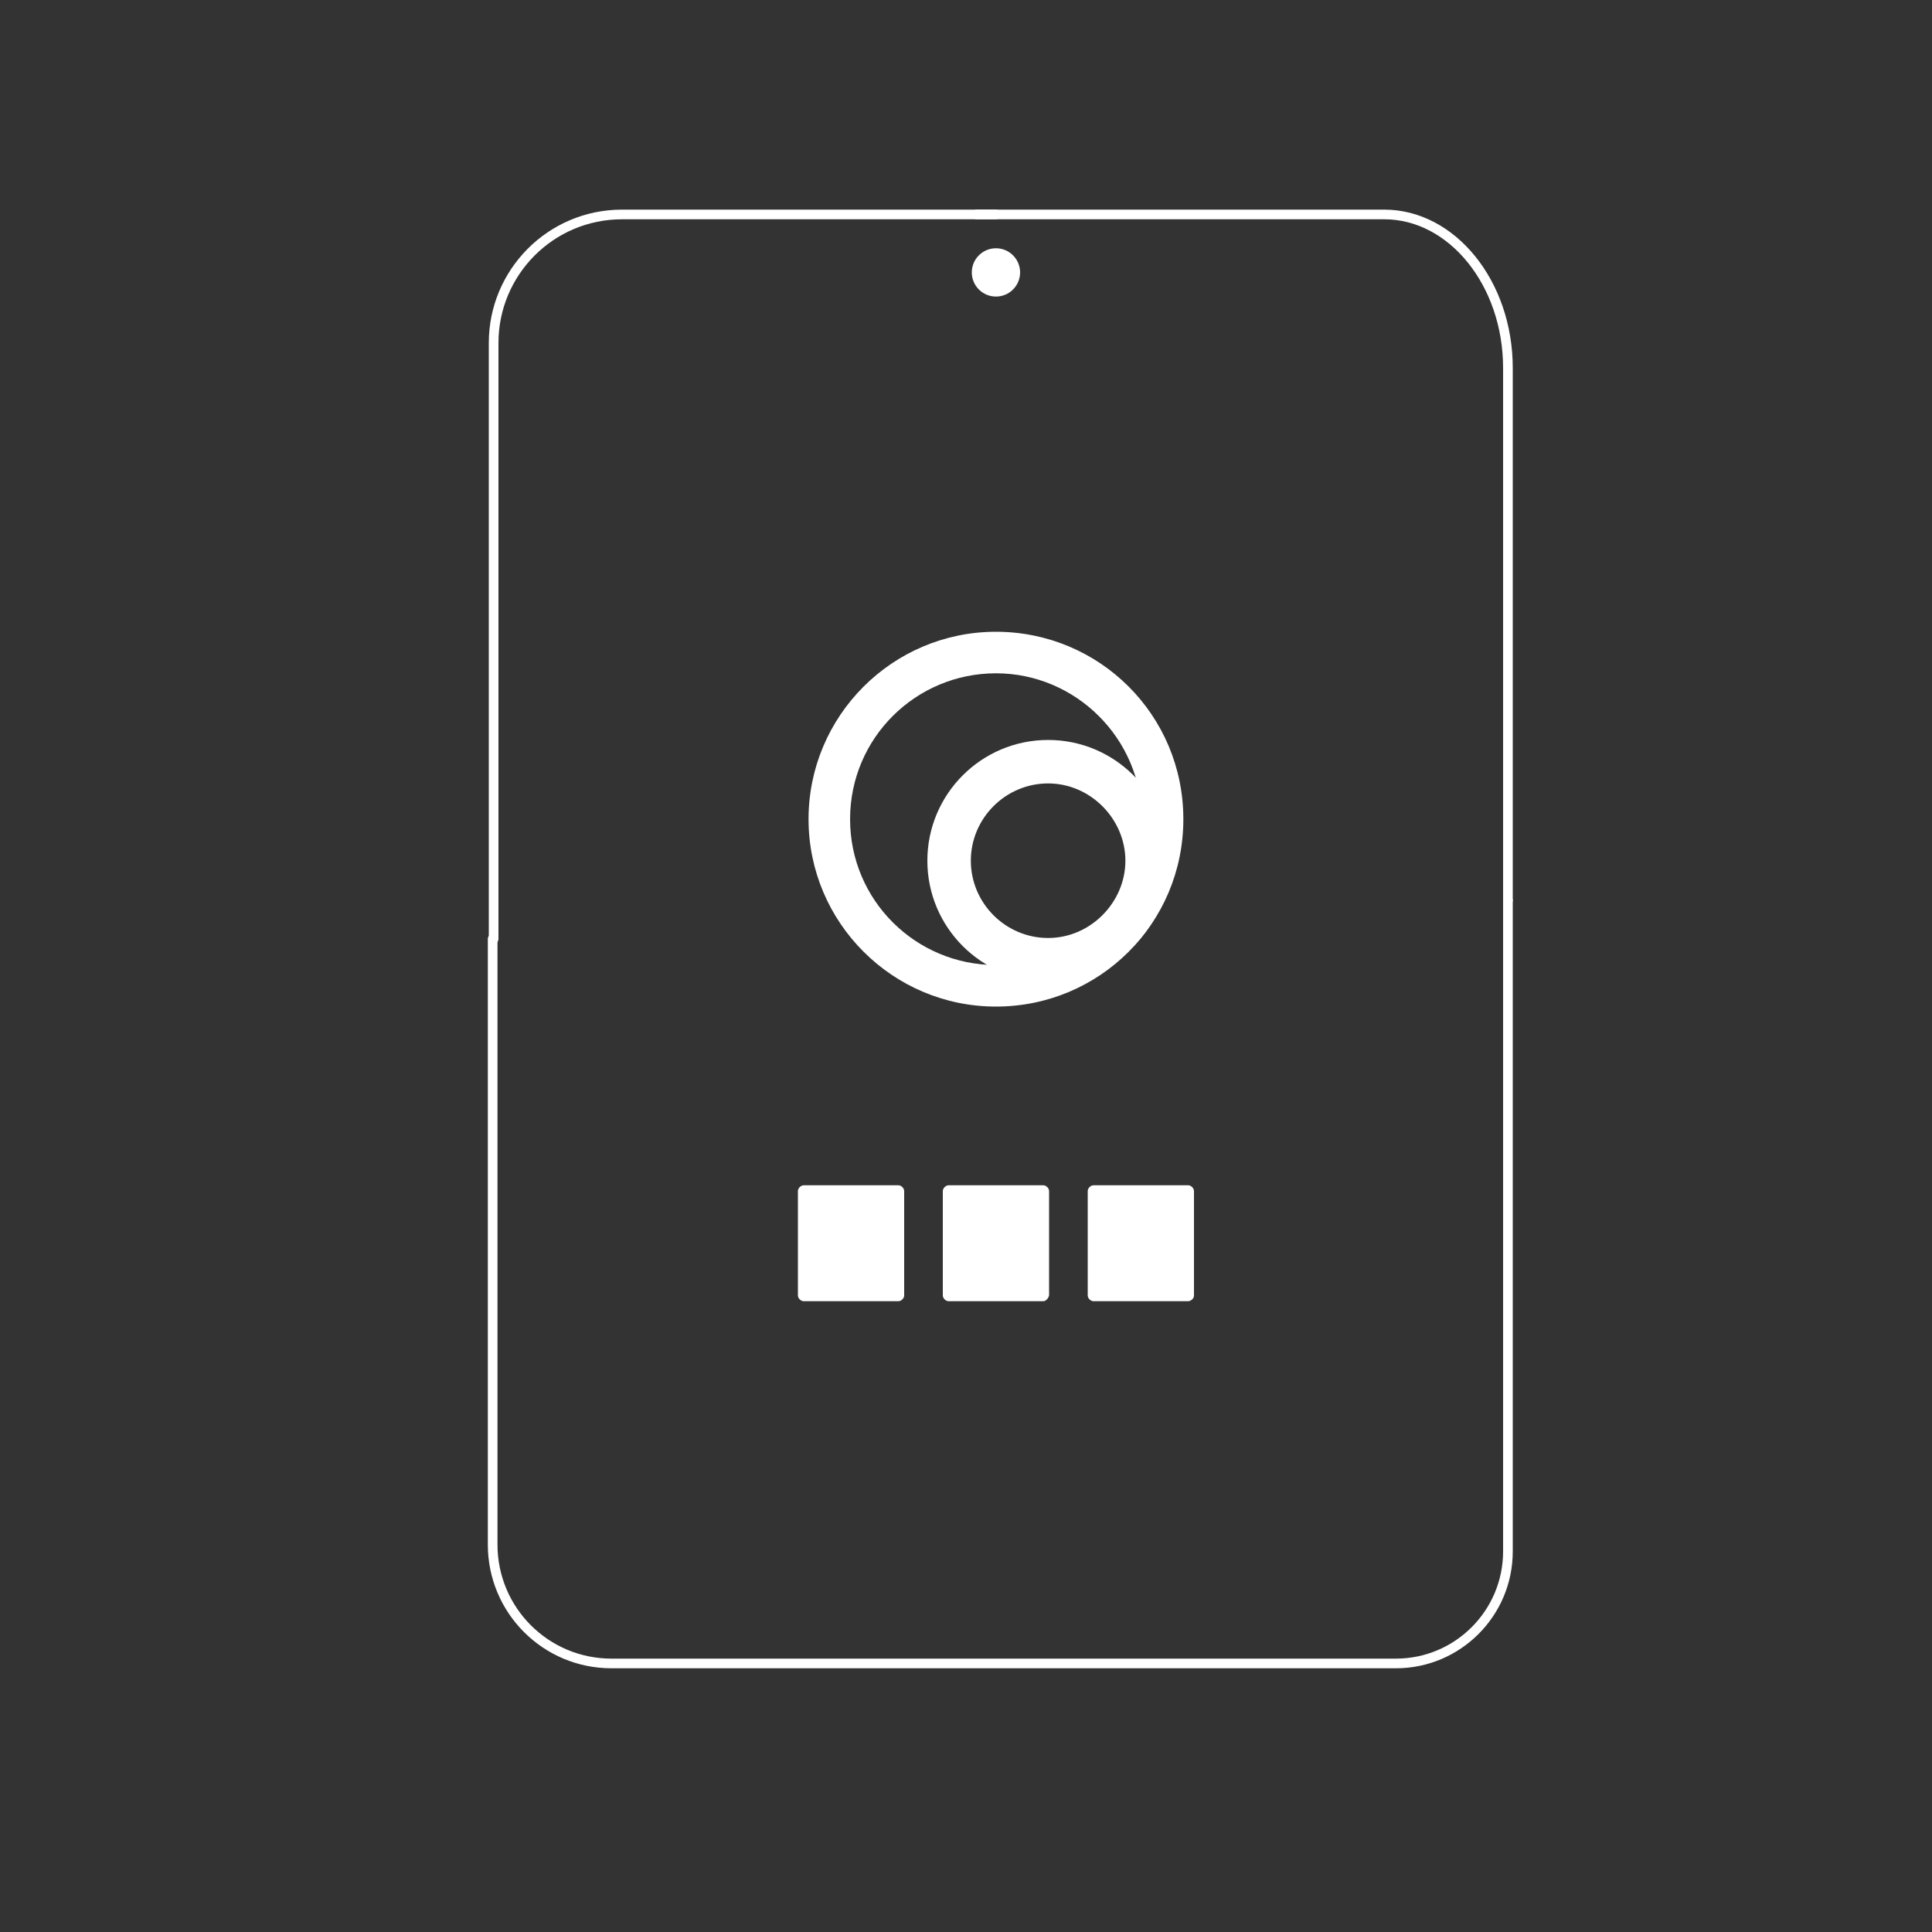 <?xml version="1.0" encoding="utf-8"?>
<!-- Generator: Adobe Illustrator 26.5.0, SVG Export Plug-In . SVG Version: 6.00 Build 0)  -->
<svg version="1.1" id="ICONS_V3" xmlns="http://www.w3.org/2000/svg" xmlns:xlink="http://www.w3.org/1999/xlink" x="0px" y="0px"
	 viewBox="0 0 200 200" style="enable-background:new 0 0 200 200;" xml:space="preserve">
<rect x="0" y="0" width="200" height="200" fill="#333333" stroke="none"/>
<style type="text/css">
	.st0{fill:#FFFFFF;}
	.st1{fill:none;stroke:#FFFFFF;stroke-linecap:round;stroke-linejoin:round;}
</style>
<g>
	<g id="Group_6">
		<path id="Path_19" class="st0" d="M122.5,84.8c0,10.8-8.7,19.4-19.4,19.4s-19.4-8.7-19.4-19.4s8.7-19.4,19.4-19.4
			S122.5,74,122.5,84.8 M88,84.8c0,8.4,6.8,15.1,15.1,15.1s15.1-6.8,15.1-15.1s-6.8-15.1-15.1-15.1S88,76.4,88,84.8"/>
		<path id="Path_20" class="st0" d="M121,89.1c0,6.9-5.6,12.5-12.5,12.5S96,96,96,89.1s5.6-12.5,12.5-12.5l0,0
			C115.4,76.6,121,82.2,121,89.1L121,89.1 M100.5,89.1c0,4.4,3.6,8,8,8s8-3.7,8-8s-3.6-8-8-8S100.5,84.7,100.5,89.1"/>
	</g>
	<g id="Group_7">
		<path id="Path_21" class="st0" d="M93,134.7h-9.8c-0.3,0-0.6-0.3-0.6-0.6v-10.8c0-0.3,0.3-0.6,0.6-0.6H93c0.3,0,0.6,0.3,0.6,0.6
			v10.8C93.6,134.4,93.3,134.7,93,134.7z"/>
		<path id="Path_22" class="st0" d="M108,134.7h-9.8c-0.3,0-0.6-0.3-0.6-0.6v-10.8c0-0.3,0.3-0.6,0.6-0.6h9.8c0.3,0,0.6,0.3,0.6,0.6
			v10.8C108.5,134.5,108.2,134.7,108,134.7L108,134.7z"/>
		<path id="Path_23" class="st0" d="M123,134.7h-9.8c-0.3,0-0.6-0.3-0.6-0.6v-10.8c0-0.3,0.3-0.6,0.6-0.6h9.8c0.3,0,0.6,0.3,0.6,0.6
			v10.8C123.6,134.5,123.2,134.7,123,134.7L123,134.7z"/>
	</g>
</g>
<g>
	<g>
		<path class="st1" d="M101.1,22.2h42.2c7,0,12.8,7.1,12.8,15.9v55.1"/>
		<g>
			<path class="st1" d="M156.1,93.2v67.4c0,6.4-5.2,11.6-11.6,11.6H63.3c-6.8,0-12.3-5.5-12.3-12.3V97.2"/>
			<path class="st1" d="M103.1,22.2H64.4c-7.4,0-13.3,6-13.3,13.3v61.7"/>
		</g>
	</g>
	<circle class="st0" cx="103.1" cy="28.2" r="2.5"/>
</g>
</svg>
